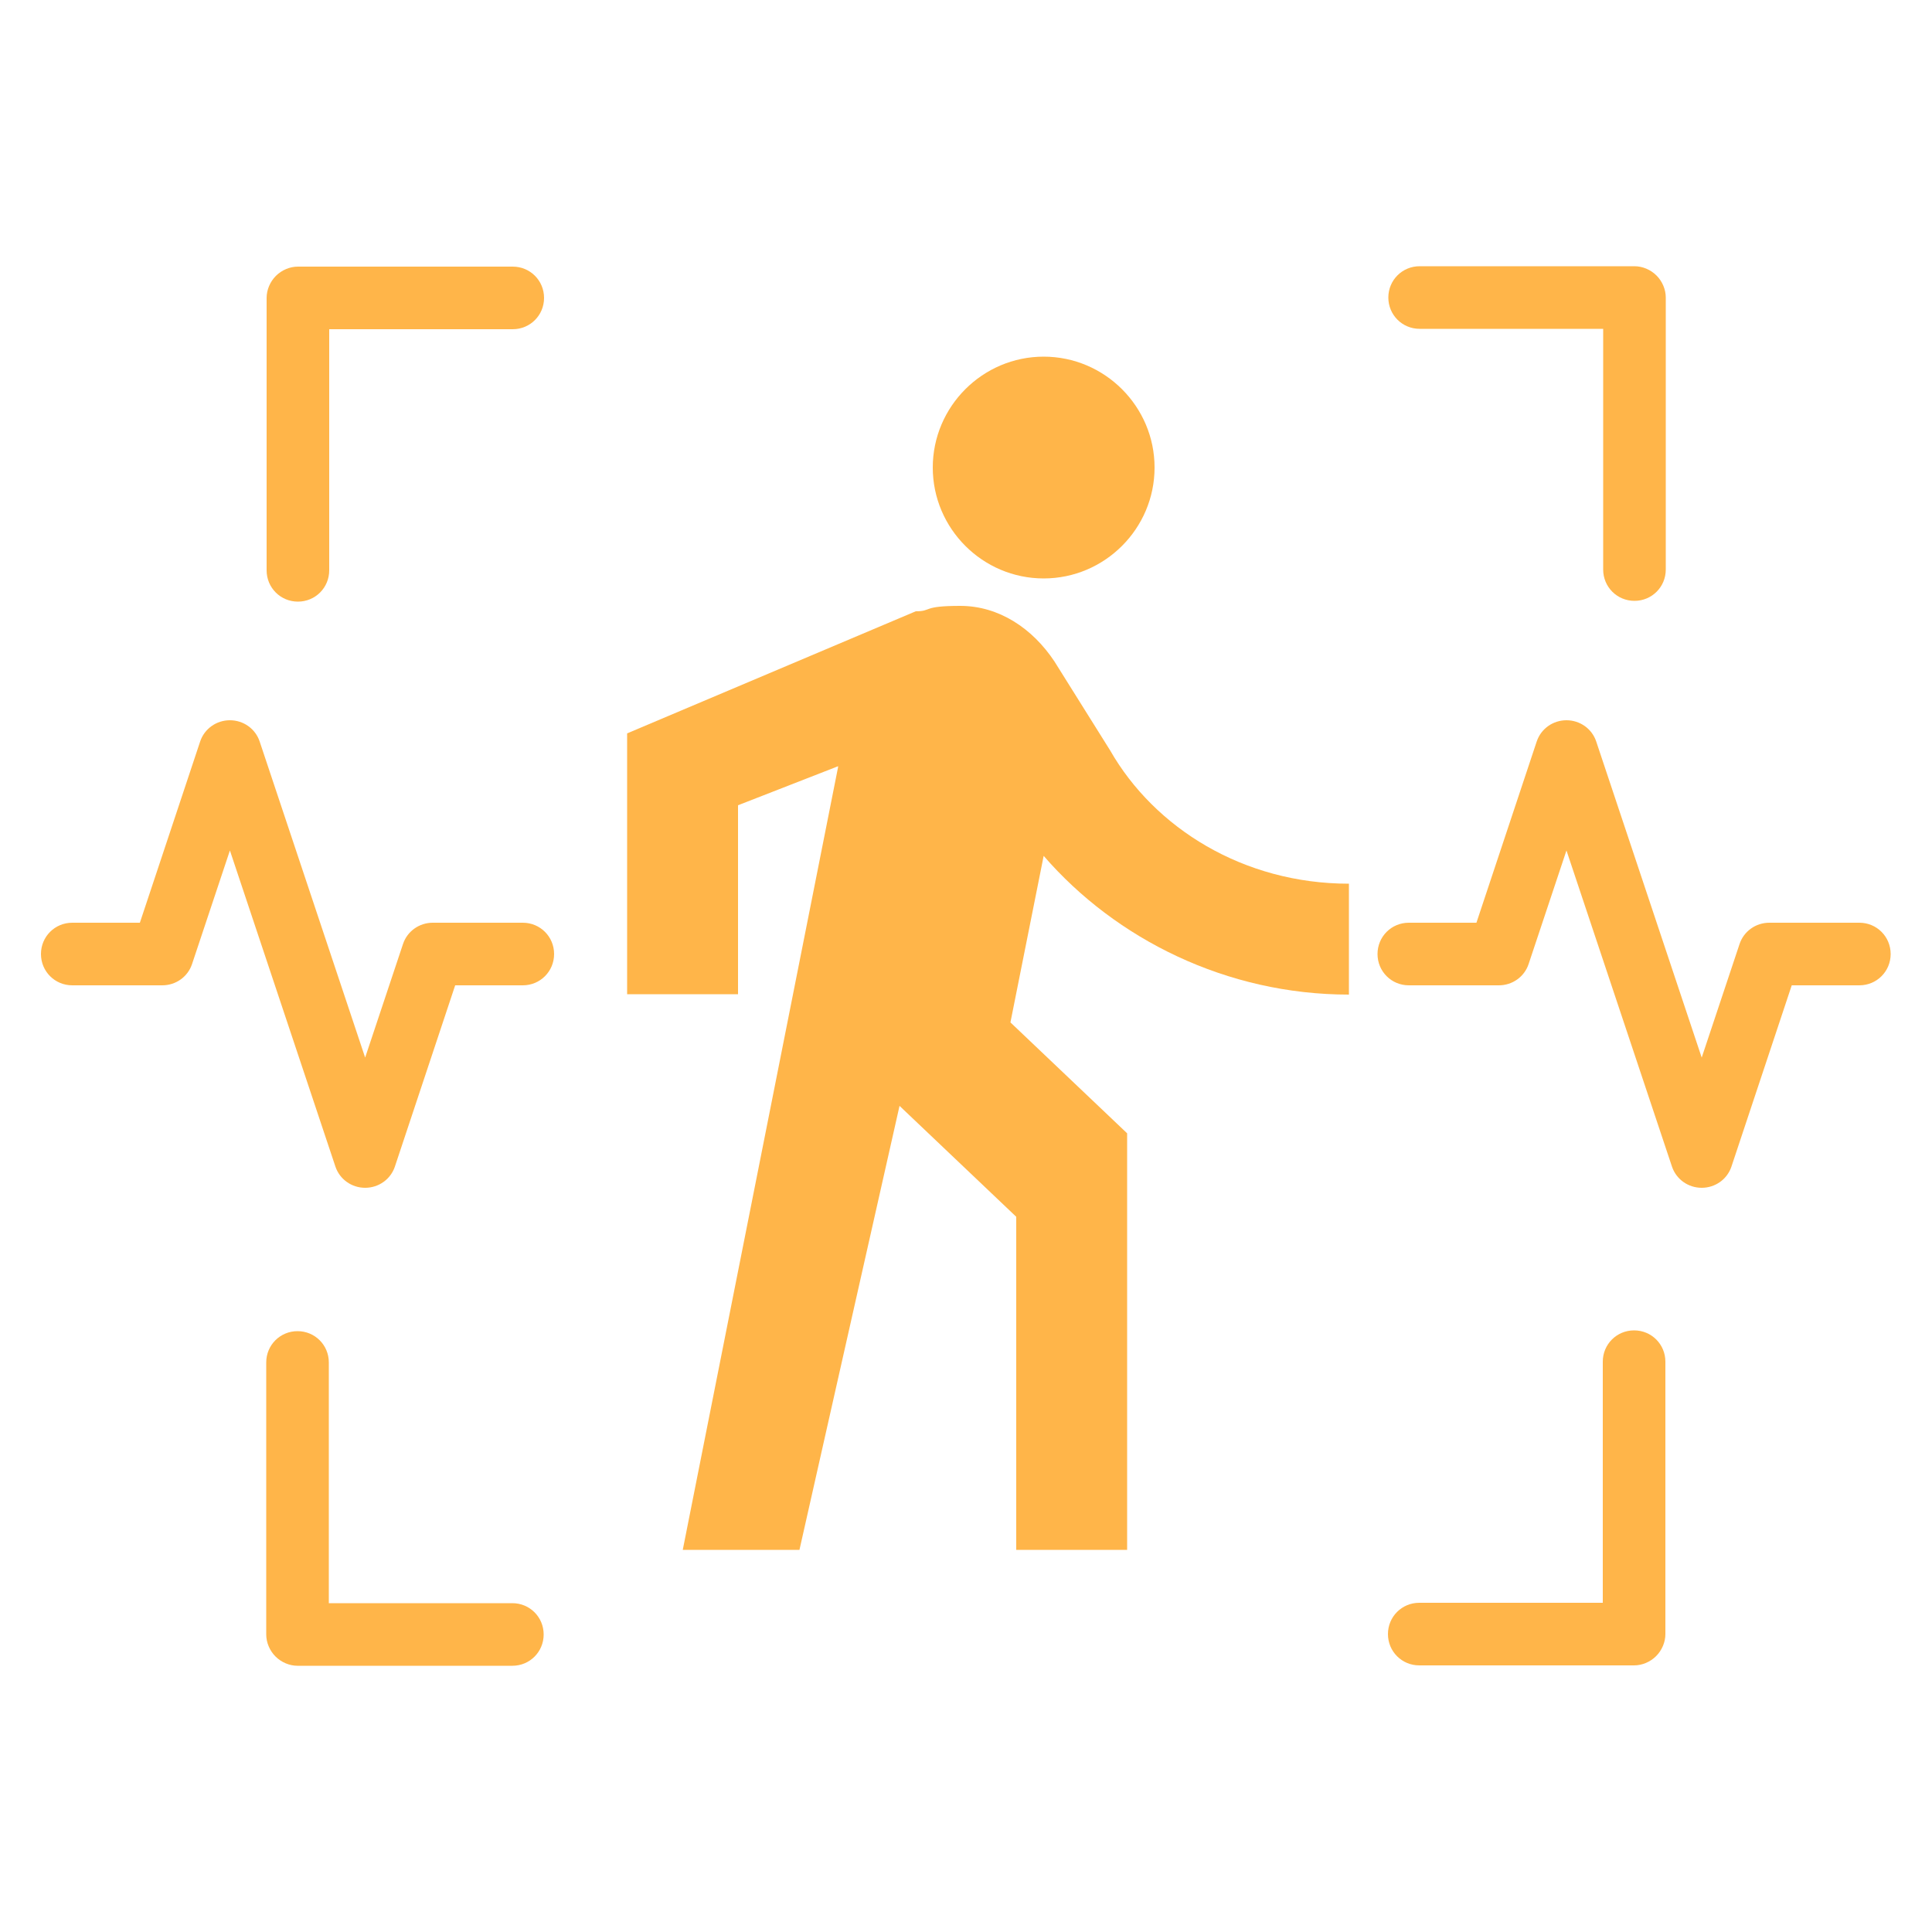 <svg viewBox="0 0 500 500" version="1.1" xmlns="http://www.w3.org/2000/svg" id="Layer_1">
  
  <defs>
    <style>
      .st0 {
        fill: #ffb549;
      }
    </style>
  </defs>
  <path d="M85.2,147.5v-62.3h47.5c4.5,0,8.1-3.6,8.1-8.1s-3.6-8.1-8.1-8.1h-55.6c-2.1,0-4.2.9-5.7,2.4-1.5,1.5-2.4,3.6-2.4,5.7v70.5c0,4.5,3.6,8.1,8.1,8.1s8.1-3.6,8.1-8.1h0Z" class="st0"></path>
  <path d="M431.1,147.5v-70.5c0-2.1-.9-4.2-2.4-5.7s-3.6-2.4-5.7-2.4h-55.6c-4.5,0-8.1,3.6-8.1,8.1s3.6,8.1,8.1,8.1h47.5s0,62.3,0,62.3c0,4.5,3.6,8.1,8.1,8.1s8.1-3.6,8.1-8.1h0Z" class="st0"></path>
  <path d="M68.9,352.5v70.5c0,2.1.9,4.2,2.4,5.7,1.5,1.5,3.6,2.4,5.7,2.4h55.6c4.5,0,8.1-3.6,8.1-8.1s-3.6-8.1-8.1-8.1h-47.5v-62.3c0-4.5-3.6-8.1-8.1-8.1s-8.1,3.6-8.1,8.1h0Z" class="st0"></path>
  <path d="M414.8,352.5v62.3h-47.5c-4.5,0-8.1,3.6-8.1,8.1s3.6,8.1,8.1,8.1h55.6c2.1,0,4.2-.9,5.7-2.4s2.4-3.6,2.4-5.7v-70.5c0-4.5-3.6-8.1-8.1-8.1s-8.1,3.6-8.1,8.1h0Z" class="st0"></path>
  <path d="M270.1,149.7c15.8,0,28.7-12.9,28.7-28.7s-12.9-28.7-28.7-28.7-28.7,12.9-28.7,28.7,12.9,28.7,28.7,28.7ZM216.9,198.5l-40.2,202.6h30.2l25.9-114.9,30.2,28.7v86.2h28.7v-107.8l-30.2-28.7,8.6-43.1c18.7,21.6,47.4,35.9,79,35.9v-28.7c-27.3,0-50.3-14.4-61.8-34.5l-14.4-23c-5.7-8.6-14.4-14.4-24.4-14.4s-7.2,1.4-11.5,1.4l-74.7,31.6v67.5h28.7v-48.9l25.9-10.1" class="st0"></path>
  <path d="M481.2,238.8h-23.3c-3.5,0-6.6,2.2-7.7,5.5l-9.8,29.4-27.3-81.8c-1.1-3.3-4.2-5.5-7.7-5.5s-6.6,2.2-7.7,5.5l-15.6,46.9h-17.5c-4.5,0-8.1,3.6-8.1,8.1s3.6,8.1,8.1,8.1h23.3c3.5,0,6.6-2.2,7.7-5.5l9.8-29.4,27.3,81.8c1.1,3.3,4.2,5.5,7.7,5.5s6.6-2.2,7.7-5.5l15.6-46.9h17.5c4.5,0,8.1-3.6,8.1-8.1s-3.6-8.1-8.1-8.1h0Z" class="st0"></path>
  <path d="M135.3,238.8h-23.3c-3.5,0-6.6,2.2-7.7,5.5l-9.8,29.4-27.3-81.8c-1.1-3.3-4.2-5.5-7.7-5.5s-6.6,2.2-7.7,5.5l-15.6,46.9h-17.5c-4.5,0-8.1,3.6-8.1,8.1s3.6,8.1,8.1,8.1h23.3c3.5,0,6.6-2.2,7.7-5.5l9.8-29.4,27.3,81.8c1.1,3.3,4.2,5.5,7.7,5.5s6.6-2.2,7.7-5.5l15.6-46.9h17.5c4.5,0,8.1-3.6,8.1-8.1s-3.6-8.1-8.1-8.1h0Z" class="st0"></path>
</svg>